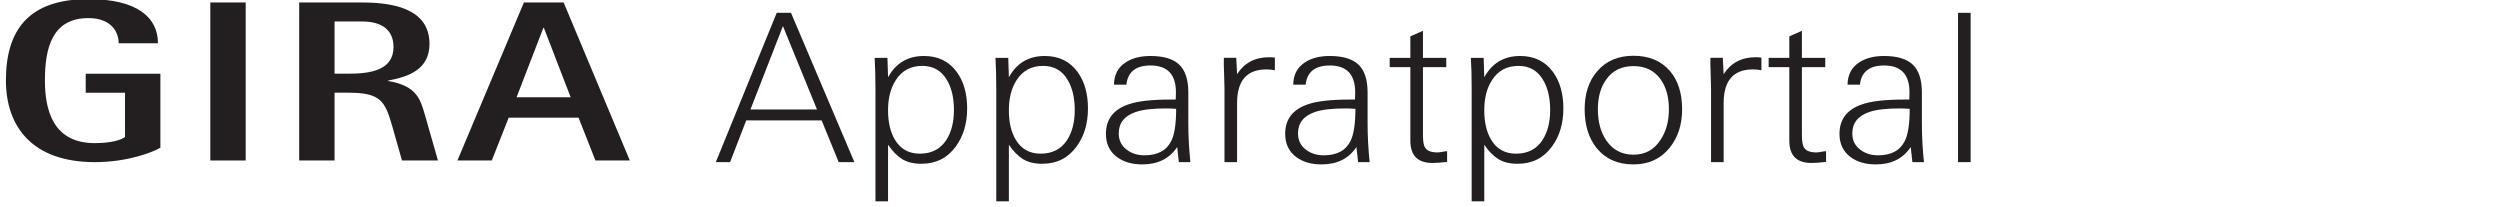 <?xml version="1.0" encoding="utf-8"?>
<!-- Generator: Adobe Illustrator 15.0.0, SVG Export Plug-In . SVG Version: 6.00 Build 0)  -->
<!DOCTYPE svg PUBLIC "-//W3C//DTD SVG 1.1//EN" "http://www.w3.org/Graphics/SVG/1.1/DTD/svg11.dtd">
<svg version="1.1" id="Ebene_1" xmlns="http://www.w3.org/2000/svg" xmlns:xlink="http://www.w3.org/1999/xlink" x="0px" y="0px"
	 width="460px" height="38px" viewBox="0 0 460 38" enable-background="new 0 0 460 38" xml:space="preserve">
<g>
	<path fill="#231F20" d="M157.209,29.832h-2.89l-3.136-7.676h-13.879l-2.967,7.676h-2.627l11.21-27.474h2.622L157.209,29.832z
		 M150.328,20.142L144.06,4.798l-5.974,15.344H150.328z"/>
	<path fill="#231F20" d="M177.956,19.952c0,2.762-0.695,5.092-2.084,6.992c-1.542,2.128-3.652,3.191-6.33,3.191
		c-1.415,0-2.584-0.278-3.506-0.836c-0.922-0.557-1.8-1.443-2.634-2.66v10.412h-2.318V16.38c0-2.254-0.051-4.167-0.151-5.738h2.355
		l0.114,3.572c1.44-2.608,3.639-3.914,6.595-3.914c2.603,0,4.624,0.988,6.064,2.964C177.324,15.012,177.956,17.241,177.956,19.952z
		 M175.524,20.218c0-2.178-0.418-3.989-1.254-5.434c-1.014-1.773-2.534-2.66-4.561-2.66c-2.128,0-3.749,0.861-4.863,2.584
		c-0.964,1.47-1.444,3.332-1.444,5.586c0,2.204,0.418,4.003,1.254,5.396c1.013,1.723,2.546,2.584,4.598,2.584
		c2.153,0,3.774-0.836,4.864-2.509C175.056,24.322,175.524,22.473,175.524,20.218z"/>
	<path fill="#231F20" d="M200.186,19.952c0,2.762-0.695,5.092-2.084,6.992c-1.542,2.128-3.652,3.191-6.33,3.191
		c-1.415,0-2.584-0.278-3.506-0.836c-0.922-0.557-1.8-1.443-2.634-2.66v10.412h-2.318V16.38c0-2.254-0.051-4.167-0.151-5.738h2.355
		l0.114,3.572c1.44-2.608,3.639-3.914,6.595-3.914c2.603,0,4.624,0.988,6.064,2.964C199.554,15.012,200.186,17.241,200.186,19.952z
		 M197.754,20.218c0-2.178-0.418-3.989-1.254-5.434c-1.014-1.773-2.534-2.66-4.561-2.66c-2.128,0-3.749,0.861-4.863,2.584
		c-0.964,1.47-1.444,3.332-1.444,5.586c0,2.204,0.418,4.003,1.254,5.396c1.013,1.723,2.546,2.584,4.598,2.584
		c2.153,0,3.774-0.836,4.864-2.509C197.285,24.322,197.754,22.473,197.754,20.218z"/>
	<path fill="#231F20" d="M219.033,29.832h-2.128c-0.051-0.608-0.152-1.532-0.304-2.774c-1.419,2.128-3.56,3.192-6.422,3.192
		c-1.9,0-3.458-0.456-4.675-1.368c-1.343-1.013-2.014-2.432-2.014-4.256c0-2.685,1.393-4.496,4.18-5.434
		c1.673-0.583,4.23-0.874,7.677-0.874h0.987c0.025-0.38,0.038-0.823,0.038-1.33c0-3.293-1.558-4.94-4.674-4.94
		c-2.711,0-4.193,1.178-4.446,3.534h-2.279c0.024-1.799,0.722-3.154,2.09-4.066c1.19-0.811,2.735-1.216,4.636-1.216
		c2.406,0,4.167,0.532,5.282,1.597c1.114,1.063,1.672,2.773,1.672,5.13v5.699C218.653,25.057,218.779,27.426,219.033,29.832z
		 M216.411,20.028c-0.583-0.051-1.216-0.076-1.899-0.076c-2.407,0-4.244,0.216-5.511,0.646c-2.103,0.71-3.153,2.027-3.153,3.952
		c0,1.268,0.493,2.268,1.481,3.002c0.887,0.685,1.977,1.026,3.269,1.026c2.432,0,4.078-0.899,4.939-2.698
		C216.12,24.689,216.411,22.739,216.411,20.028z"/>
	<path fill="#231F20" d="M234.576,12.922c-0.558-0.101-1.077-0.151-1.558-0.151c-3.598,0-5.396,2.064-5.396,6.193v10.868h-2.318
		V16.266c0-0.456-0.025-1.393-0.075-2.812c-0.052-1.19-0.063-2.128-0.038-2.813h2.279l0.152,3.002
		c1.343-2.076,3.306-3.115,5.89-3.115c0.381,0,0.735,0.025,1.064,0.076V12.922z"/>
	<path fill="#231F20" d="M252.017,29.832h-2.128c-0.051-0.608-0.152-1.532-0.304-2.774c-1.419,2.128-3.56,3.192-6.422,3.192
		c-1.9,0-3.458-0.456-4.675-1.368c-1.343-1.013-2.014-2.432-2.014-4.256c0-2.685,1.393-4.496,4.18-5.434
		c1.673-0.583,4.23-0.874,7.677-0.874h0.987c0.025-0.38,0.038-0.823,0.038-1.33c0-3.293-1.558-4.94-4.674-4.94
		c-2.711,0-4.193,1.178-4.446,3.534h-2.279c0.024-1.799,0.722-3.154,2.09-4.066c1.19-0.811,2.735-1.216,4.636-1.216
		c2.406,0,4.167,0.532,5.282,1.597c1.114,1.063,1.672,2.773,1.672,5.13v5.699C251.637,25.057,251.763,27.426,252.017,29.832z
		 M249.395,20.028c-0.583-0.051-1.216-0.076-1.899-0.076c-2.407,0-4.244,0.216-5.511,0.646c-2.103,0.71-3.153,2.027-3.153,3.952
		c0,1.268,0.493,2.268,1.481,3.002c0.887,0.685,1.977,1.026,3.269,1.026c2.432,0,4.078-0.899,4.939-2.698
		C249.104,24.689,249.395,22.739,249.395,20.028z"/>
	<path fill="#231F20" d="M266.268,29.794c-1.115,0.127-2.014,0.19-2.698,0.19c-2.711,0-4.065-1.368-4.065-4.104V12.352h-3.801v-1.71
		h3.801V6.69l2.317-1.026v4.978h4.294v1.71h-4.294v12.503c0,1.165,0.14,1.95,0.418,2.355c0.38,0.558,1.141,0.836,2.28,0.836
		c0.202,0,0.5-0.038,0.893-0.114c0.393-0.075,0.678-0.113,0.855-0.113V29.794z"/>
	<path fill="#231F20" d="M287.66,19.952c0,2.762-0.695,5.092-2.084,6.992c-1.542,2.128-3.652,3.191-6.33,3.191
		c-1.415,0-2.584-0.278-3.506-0.836c-0.922-0.557-1.8-1.443-2.634-2.66v10.412h-2.318V16.38c0-2.254-0.051-4.167-0.151-5.738h2.355
		l0.114,3.572c1.44-2.608,3.639-3.914,6.595-3.914c2.603,0,4.624,0.988,6.064,2.964C287.028,15.012,287.66,17.241,287.66,19.952z
		 M285.229,20.218c0-2.178-0.418-3.989-1.254-5.434c-1.014-1.773-2.534-2.66-4.561-2.66c-2.128,0-3.749,0.861-4.863,2.584
		c-0.964,1.47-1.444,3.332-1.444,5.586c0,2.204,0.418,4.003,1.254,5.396c1.013,1.723,2.546,2.584,4.598,2.584
		c2.153,0,3.774-0.836,4.864-2.509C284.76,24.322,285.229,22.473,285.229,20.218z"/>
	<path fill="#231F20" d="M309.511,20.104c0,2.837-0.771,5.205-2.313,7.105c-1.644,2.027-3.854,3.04-6.636,3.04
		c-2.882,0-5.132-0.988-6.749-2.964c-1.492-1.849-2.237-4.243-2.237-7.182c0-2.889,0.771-5.219,2.313-6.992
		c1.618-1.9,3.843-2.851,6.674-2.851c2.856,0,5.094,0.938,6.712,2.813C308.766,14.822,309.511,17.166,309.511,20.104z
		 M307.079,20.104c0-2.255-0.509-4.092-1.524-5.511c-1.169-1.621-2.833-2.432-4.993-2.432c-2.185,0-3.849,0.811-4.992,2.432
		c-1.042,1.419-1.563,3.256-1.563,5.511c0,2.279,0.508,4.18,1.524,5.699c1.193,1.773,2.87,2.66,5.03,2.66
		c2.135,0,3.786-0.898,4.955-2.698C306.558,24.221,307.079,22.334,307.079,20.104z"/>
	<path fill="#231F20" d="M324.103,12.922c-0.558-0.101-1.077-0.151-1.558-0.151c-3.598,0-5.396,2.064-5.396,6.193v10.868h-2.318
		V16.266c0-0.456-0.025-1.393-0.075-2.812c-0.052-1.19-0.063-2.128-0.038-2.813h2.279l0.152,3.002
		c1.343-2.076,3.306-3.115,5.89-3.115c0.381,0,0.735,0.025,1.064,0.076V12.922z"/>
	<path fill="#231F20" d="M335.996,29.794c-1.115,0.127-2.014,0.19-2.698,0.19c-2.711,0-4.065-1.368-4.065-4.104V12.352h-3.801v-1.71
		h3.801V6.69l2.317-1.026v4.978h4.294v1.71h-4.294v12.503c0,1.165,0.14,1.95,0.418,2.355c0.38,0.558,1.141,0.836,2.28,0.836
		c0.202,0,0.5-0.038,0.893-0.114c0.393-0.075,0.678-0.113,0.855-0.113V29.794z"/>
	<path fill="#231F20" d="M354.008,29.832h-2.128c-0.051-0.608-0.152-1.532-0.304-2.774c-1.419,2.128-3.56,3.192-6.422,3.192
		c-1.9,0-3.458-0.456-4.675-1.368c-1.343-1.013-2.014-2.432-2.014-4.256c0-2.685,1.393-4.496,4.18-5.434
		c1.673-0.583,4.23-0.874,7.677-0.874h0.987c0.025-0.38,0.038-0.823,0.038-1.33c0-3.293-1.558-4.94-4.674-4.94
		c-2.711,0-4.193,1.178-4.446,3.534h-2.279c0.024-1.799,0.722-3.154,2.09-4.066c1.19-0.811,2.735-1.216,4.636-1.216
		c2.406,0,4.167,0.532,5.282,1.597c1.114,1.063,1.672,2.773,1.672,5.13v5.699C353.628,25.057,353.754,27.426,354.008,29.832z
		 M351.386,20.028c-0.583-0.051-1.216-0.076-1.899-0.076c-2.407,0-4.244,0.216-5.511,0.646c-2.103,0.71-3.153,2.027-3.153,3.952
		c0,1.268,0.493,2.268,1.481,3.002c0.887,0.685,1.977,1.026,3.269,1.026c2.432,0,4.078-0.899,4.939-2.698
		C351.095,24.689,351.386,22.739,351.386,20.028z"/>
	<path fill="#231F20" d="M362.596,29.832h-2.318V2.358h2.318V29.832z"/>
</g>
<rect x="38.7" y="0.455" fill="#231F20" width="6.507" height="29.074"/>
<g>
	<defs>
		<rect id="SVGID_1_" x="1.09" y="-7.116" width="539.203" height="46.232"/>
	</defs>
	<clipPath id="SVGID_2_">
		<use xlink:href="#SVGID_1_"  overflow="visible"/>
	</clipPath>
	<path clip-path="url(#SVGID_2_)" fill="#231F20" d="M29.512,13.562H15.772v3.498h7.231v8.139c-0.612,0.506-2.447,1.138-5.562,1.138
		c-7.787,0-9.177-6.236-9.177-11.546c0-6.067,1.39-11.461,8.009-11.461c4.171,0,5.562,2.527,5.562,4.635h7.23
		c0-4.761-3.837-8.132-12.792-8.132C5.316-0.168,1.089,5.478,1.089,14.79c0,8.554,4.895,15.042,16.352,15.042
		c6.063,0,10.624-1.812,12.07-2.653V13.562z"/>
	<path clip-path="url(#SVGID_2_)" fill="#231F20" d="M61.561,3.953h5.116c3.671,0,5.729,1.643,5.729,4.677
		c0,4.297-4.226,4.929-8.287,4.929h-2.558V3.953z M55.053,29.529h6.508V17.057h2.558c5.952,0,6.73,1.56,8.065,6.194l1.779,6.278
		h6.619l-2.335-8.175c-0.89-3.075-1.502-5.562-6.841-6.446v-0.085c3.948-0.717,7.619-2.148,7.619-6.741
		c0-5.689-5.117-7.627-12.348-7.627H55.053V29.529z"/>
</g>
<path fill="#231F20" d="M99.974,5.13h0.104l4.923,12.768H95.05L99.974,5.13z M84.167,29.527h6.323l3.109-7.88h12.853l3.11,7.88
	h6.323L103.707,0.453h-7.308L84.167,29.527z"/>
</svg>
